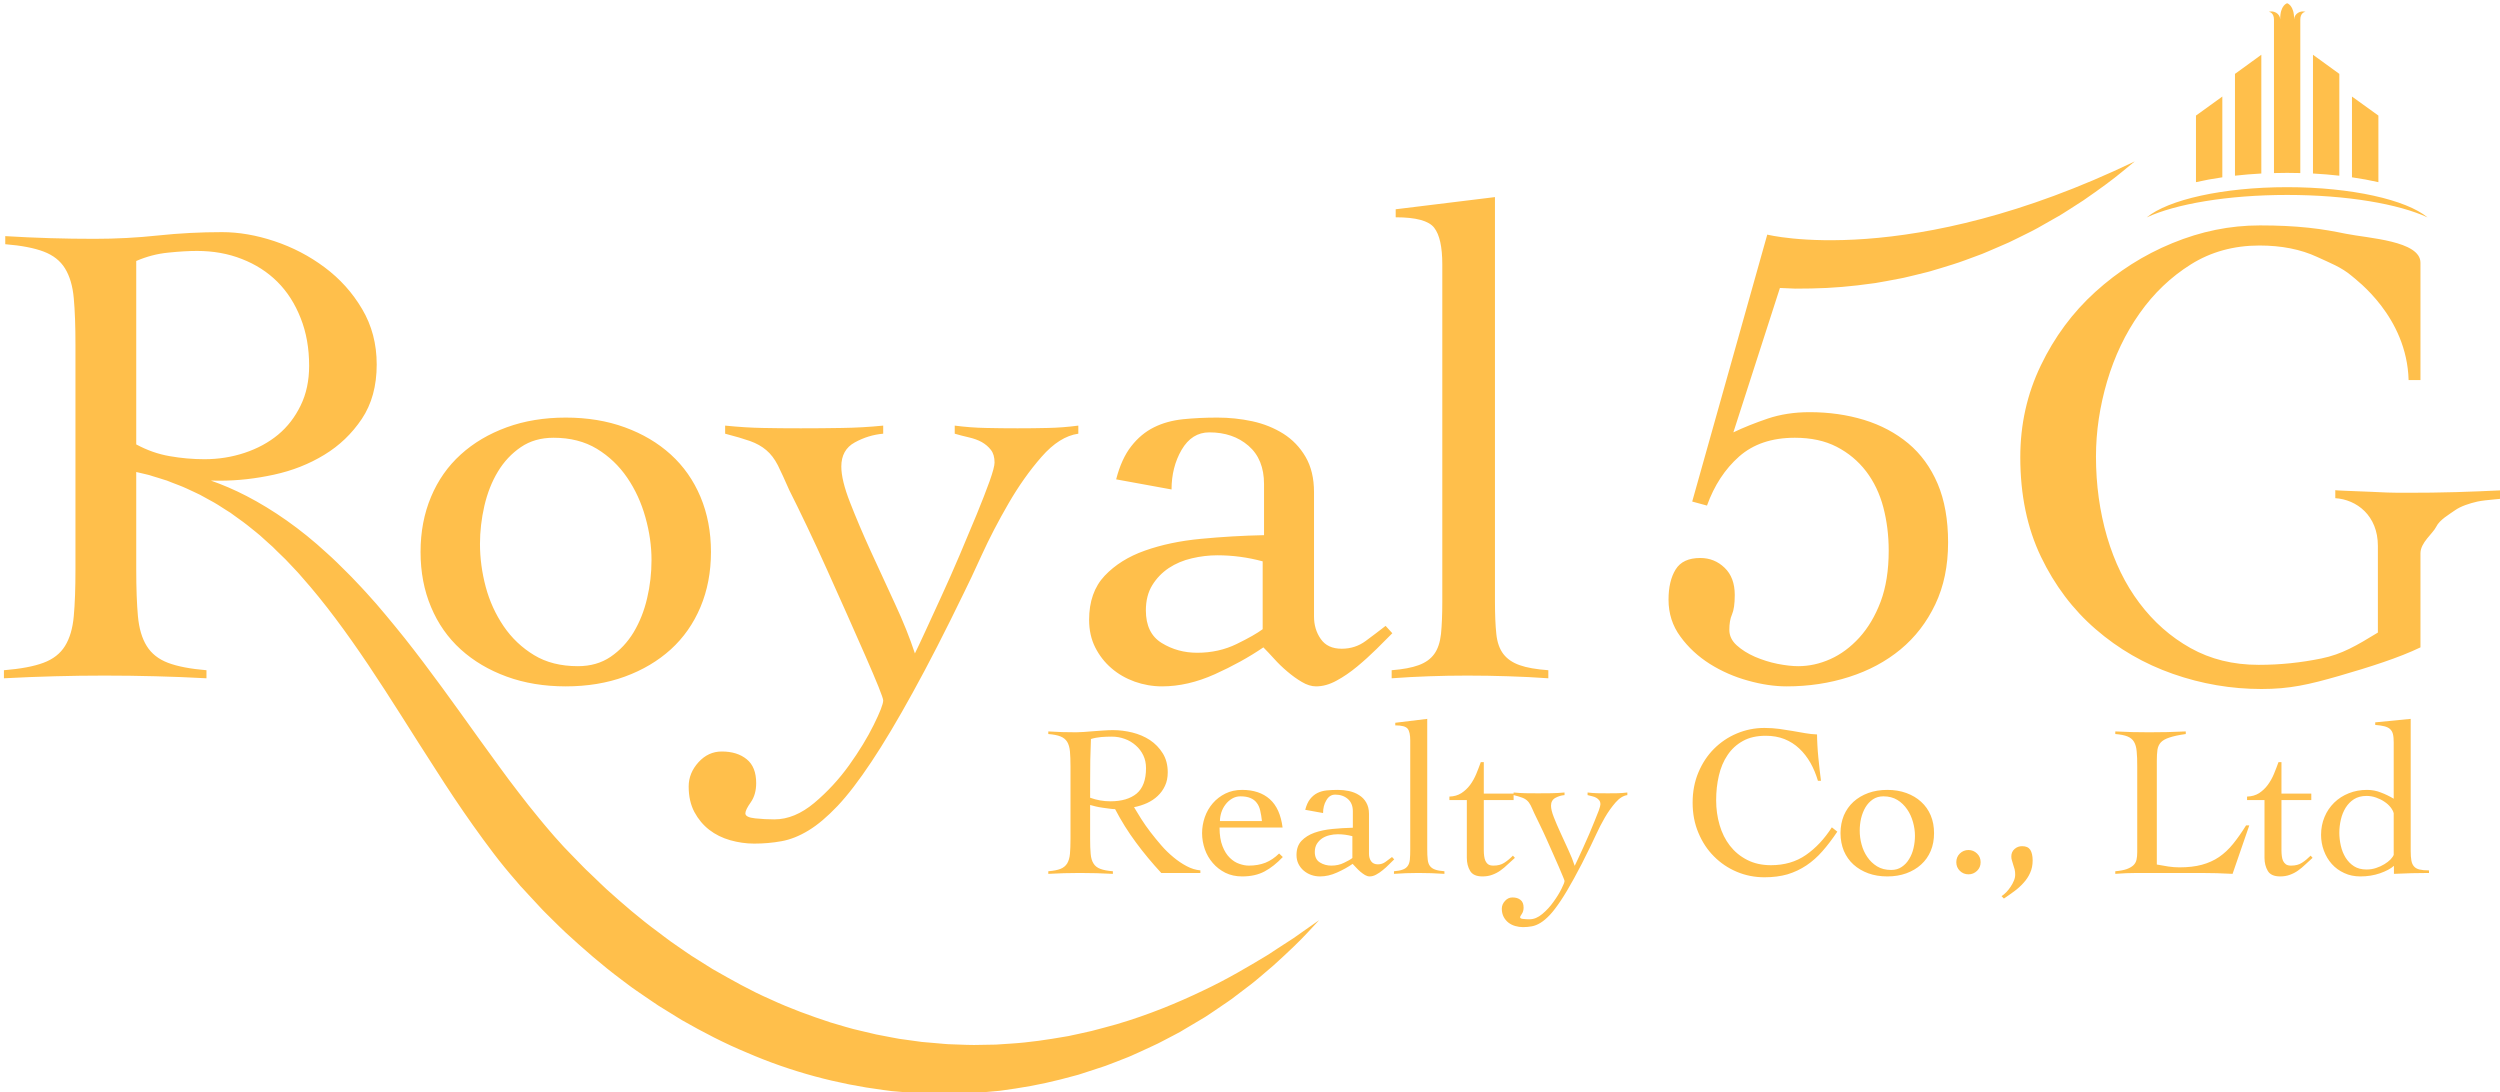 <?xml version="1.0" encoding="utf-8"?>
<svg width="100%" height="100%" viewBox="0 0 451 197" version="1.1" style="fill-rule:evenodd;clip-rule:evenodd;stroke-linejoin:round;stroke-miterlimit:2;" xmlns="http://www.w3.org/2000/svg">
  <g transform="matrix(1,0,0,1,-4820.54,-3312.13)">
    <g transform="matrix(0.572,0,0,0.572,4009.58,2639.47)">
      <path d="M1460.73,1324.84L1460.73,1355.57C1460.73,1361.5 1460.91,1366.41 1461.26,1370.29C1461.62,1374.19 1462.54,1377.32 1464.04,1379.72C1465.52,1382.12 1467.77,1383.89 1470.74,1385.02C1473.73,1386.16 1477.77,1386.93 1482.88,1387.36L1482.88,1389.9C1477.49,1389.61 1472.13,1389.39 1466.8,1389.26C1461.49,1389.12 1456.11,1389.05 1450.71,1389.05C1445.46,1389.05 1440.26,1389.12 1435.08,1389.26C1429.89,1389.39 1424.52,1389.61 1419,1389.9L1419,1387.36C1424.25,1386.93 1428.4,1386.16 1431.45,1385.02C1434.5,1383.89 1436.78,1382.12 1438.26,1379.72C1439.75,1377.32 1440.69,1374.19 1441.03,1370.29C1441.39,1366.41 1441.56,1361.5 1441.56,1355.57L1441.56,1284.79C1441.56,1278.84 1441.39,1273.94 1441.03,1270.05C1440.69,1266.18 1439.75,1263.03 1438.26,1260.62C1436.78,1258.22 1434.54,1256.47 1431.55,1255.33C1428.58,1254.2 1424.52,1253.41 1419.42,1253L1419.42,1250.45C1424.1,1250.74 1428.79,1250.95 1433.48,1251.09C1438.16,1251.24 1442.84,1251.3 1447.54,1251.3C1454.35,1251.3 1461.05,1250.95 1467.66,1250.24C1474.26,1249.54 1480.98,1249.19 1487.78,1249.19C1493.02,1249.19 1498.54,1250.12 1504.28,1252.03C1510.04,1253.95 1515.34,1256.7 1520.15,1260.3C1524.99,1263.91 1528.93,1268.29 1531.97,1273.45C1535.03,1278.6 1536.57,1284.43 1536.57,1290.93C1536.57,1297.71 1535,1303.42 1531.87,1308.1C1528.74,1312.76 1524.81,1316.53 1520.04,1319.42C1515.29,1322.32 1510.01,1324.41 1504.18,1325.68C1498.36,1326.95 1492.69,1327.58 1487.14,1327.58C1486.19,1327.58 1485.24,1327.57 1484.27,1327.55C1487.87,1328.81 1491.65,1330.41 1495.53,1332.42C1503.78,1336.69 1512.53,1342.72 1520.87,1350.43C1521.92,1351.39 1522.99,1352.34 1524.02,1353.36C1525.06,1354.36 1526.09,1355.39 1527.13,1356.44C1528.21,1357.47 1529.2,1358.55 1530.23,1359.63C1531.26,1360.73 1532.33,1361.82 1533.32,1362.94C1534.33,1364.09 1535.36,1365.22 1536.39,1366.37C1537.39,1367.54 1538.38,1368.72 1539.4,1369.92C1540.42,1371.11 1541.42,1372.32 1542.4,1373.55C1543.39,1374.77 1544.42,1376.01 1545.41,1377.27C1553.36,1387.3 1561.12,1398.2 1569.06,1409.28C1571.05,1412.02 1573.07,1414.8 1575.1,1417.6C1576.11,1418.96 1577.12,1420.36 1578.14,1421.74C1579.19,1423.1 1580.22,1424.49 1581.27,1425.85C1583.36,1428.58 1585.49,1431.3 1587.68,1433.93C1588.76,1435.28 1589.88,1436.57 1590.98,1437.88C1592.07,1439.21 1593.23,1440.45 1594.36,1441.71L1595.22,1442.67L1595.66,1443.14L1595.67,1443.16L1596,1443.5L1597.87,1445.44C1599.14,1446.72 1600.39,1448.03 1601.66,1449.33C1602.3,1450.01 1602.9,1450.56 1603.53,1451.15L1605.38,1452.92C1606.62,1454.1 1607.82,1455.31 1609.1,1456.47C1614.28,1461.13 1619.6,1465.73 1625.23,1469.86C1626.63,1470.89 1628,1472 1629.42,1473L1633.72,1475.98C1634.44,1476.47 1635.15,1476.98 1635.87,1477.44L1638.08,1478.83C1639.56,1479.76 1641.03,1480.68 1642.49,1481.6C1648.51,1485.03 1654.52,1488.45 1660.79,1491.17C1666.98,1494.05 1673.36,1496.36 1679.69,1498.44C1682.91,1499.36 1686.08,1500.41 1689.31,1501.1C1690.91,1501.46 1692.51,1501.88 1694.1,1502.23C1695.71,1502.53 1697.32,1502.84 1698.9,1503.15C1699.7,1503.3 1700.5,1503.45 1701.31,1503.6C1702.11,1503.72 1702.9,1503.82 1703.7,1503.93C1705.3,1504.15 1706.9,1504.37 1708.47,1504.59C1710.07,1504.74 1711.66,1504.85 1713.22,1505C1714.81,1505.13 1716.37,1505.32 1717.94,1505.34C1721.08,1505.44 1724.18,1505.64 1727.25,1505.51C1728.8,1505.48 1730.34,1505.45 1731.84,1505.43C1733.36,1505.3 1734.88,1505.22 1736.37,1505.13C1742.36,1504.77 1748.17,1503.87 1753.79,1502.9L1754.84,1502.72C1755.19,1502.66 1755.53,1502.57 1755.87,1502.49C1756.56,1502.35 1757.24,1502.19 1757.93,1502.05C1759.3,1501.75 1760.65,1501.45 1762,1501.14C1764.69,1500.49 1767.28,1499.7 1769.86,1499.03C1780.06,1496.03 1789.19,1492.23 1797.08,1488.45C1805.03,1484.71 1811.64,1480.72 1817.11,1477.44C1817.8,1477.04 1818.44,1476.61 1819.06,1476.19C1819.69,1475.78 1820.29,1475.38 1820.9,1474.98C1822.09,1474.21 1823.22,1473.48 1824.25,1472.81C1824.78,1472.47 1825.28,1472.15 1825.76,1471.83C1826.25,1471.5 1826.68,1471.17 1827.12,1470.87C1827.98,1470.27 1828.77,1469.71 1829.48,1469.21C1832.3,1467.24 1833.8,1466.18 1833.8,1466.18C1833.8,1466.18 1832.53,1467.53 1830.2,1470.05C1827.85,1472.6 1824.2,1476.13 1819.39,1480.47C1818.14,1481.55 1816.85,1482.64 1815.49,1483.8C1814.79,1484.38 1814.08,1484.98 1813.36,1485.58C1812.65,1486.19 1811.87,1486.74 1811.09,1487.34C1809.53,1488.53 1807.91,1489.77 1806.19,1491.06C1805.36,1491.7 1804.43,1492.26 1803.52,1492.9C1802.61,1493.51 1801.69,1494.14 1800.75,1494.79C1799.78,1495.42 1798.84,1496.1 1797.85,1496.72C1796.84,1497.34 1795.8,1497.94 1794.76,1498.56C1793.71,1499.17 1792.65,1499.82 1791.57,1500.45C1791.04,1500.77 1790.51,1501.12 1789.95,1501.42C1789.38,1501.71 1788.82,1502.01 1788.26,1502.32C1787.1,1502.91 1785.96,1503.52 1784.78,1504.14C1783.6,1504.74 1782.43,1505.4 1781.17,1505.92C1779.94,1506.5 1778.69,1507.07 1777.44,1507.65C1776.81,1507.93 1776.15,1508.23 1775.52,1508.51C1774.87,1508.81 1774.24,1509.11 1773.58,1509.36C1772.24,1509.88 1770.9,1510.4 1769.55,1510.94C1768.87,1511.18 1768.18,1511.45 1767.5,1511.72C1766.81,1511.98 1766.13,1512.27 1765.41,1512.47C1763.99,1512.94 1762.58,1513.4 1761.13,1513.87C1760.41,1514.11 1759.68,1514.34 1758.95,1514.58C1758.6,1514.69 1758.23,1514.82 1757.86,1514.93L1756.74,1515.23C1750.79,1516.89 1744.52,1518.33 1737.99,1519.29C1736.35,1519.52 1734.7,1519.76 1733.04,1520C1731.37,1520.15 1729.69,1520.29 1728,1520.45C1724.6,1520.81 1721.17,1520.85 1717.67,1520.97C1715.93,1521.05 1714.18,1520.97 1712.42,1520.93C1710.65,1520.88 1708.88,1520.85 1707.11,1520.76C1705.34,1520.62 1703.55,1520.48 1701.75,1520.33C1700.85,1520.25 1699.95,1520.16 1699.05,1520.1C1698.17,1519.98 1697.26,1519.86 1696.37,1519.75C1681.97,1517.89 1667.3,1514.03 1653.34,1507.97C1646.31,1505.07 1639.51,1501.52 1632.85,1497.73C1631.23,1496.72 1629.59,1495.7 1627.96,1494.71L1625.51,1493.2C1624.71,1492.68 1623.91,1492.12 1623.12,1491.59L1618.37,1488.34C1617.56,1487.82 1616.82,1487.22 1616.04,1486.66L1613.75,1484.94C1607.59,1480.35 1601.85,1475.31 1596.25,1470.18C1594.84,1468.88 1593.47,1467.49 1592.09,1466.14L1590.04,1464.11C1589.37,1463.42 1588.65,1462.74 1588.07,1462.07C1586.84,1460.74 1585.6,1459.42 1584.38,1458.09L1582.54,1456.09L1581.94,1455.46L1580.56,1453.84C1579.32,1452.4 1578.07,1450.98 1576.9,1449.52C1575.74,1448.06 1574.53,1446.62 1573.44,1445.13C1571.19,1442.19 1569.05,1439.22 1566.94,1436.27C1562.76,1430.38 1558.86,1424.49 1555.15,1418.66C1551.41,1412.86 1547.79,1407.18 1544.29,1401.63C1540.81,1396.1 1537.3,1390.76 1533.89,1385.62C1526.99,1375.36 1520.12,1366.02 1513.06,1358.08C1512.61,1357.59 1512.19,1357.09 1511.76,1356.59C1511.32,1356.1 1510.86,1355.64 1510.42,1355.16C1509.54,1354.22 1508.64,1353.29 1507.78,1352.37C1506.88,1351.47 1505.97,1350.6 1505.08,1349.76C1504.64,1349.31 1504.2,1348.88 1503.77,1348.45C1503.33,1348.03 1502.87,1347.64 1502.41,1347.24C1501.51,1346.43 1500.63,1345.63 1499.77,1344.85C1498.88,1344.08 1497.97,1343.39 1497.08,1342.66C1496.64,1342.3 1496.18,1341.95 1495.75,1341.59C1495.31,1341.24 1494.86,1340.88 1494.41,1340.57C1493.51,1339.93 1492.62,1339.29 1491.76,1338.66C1491.33,1338.34 1490.88,1338.02 1490.46,1337.71C1490.02,1337.42 1489.57,1337.16 1489.13,1336.88C1488.25,1336.31 1487.38,1335.75 1486.54,1335.22C1485.69,1334.64 1484.8,1334.23 1483.96,1333.74C1483.11,1333.27 1482.26,1332.8 1481.45,1332.36C1481.24,1332.24 1481.03,1332.12 1480.83,1332.02C1480.63,1331.92 1480.42,1331.82 1480.2,1331.72C1479.79,1331.52 1479.39,1331.34 1478.98,1331.14C1478.15,1330.76 1477.35,1330.38 1476.57,1330.02C1475.8,1329.63 1474.99,1329.36 1474.24,1329.04C1473.46,1328.74 1472.7,1328.44 1471.97,1328.17C1471.62,1328.03 1471.26,1327.88 1470.89,1327.74C1470.72,1327.67 1470.55,1327.61 1470.36,1327.53C1470.17,1327.48 1470.02,1327.43 1469.82,1327.37C1469.12,1327.15 1468.41,1326.94 1467.76,1326.72C1467.08,1326.51 1466.43,1326.32 1465.79,1326.12C1465.49,1326.02 1465.16,1325.93 1464.86,1325.82C1464.56,1325.74 1464.25,1325.68 1463.96,1325.6C1462.79,1325.33 1461.72,1325.08 1460.73,1324.84ZM1895.13,1428.31L1885.73,1428.31L1885.73,1444.2C1885.73,1444.81 1885.77,1445.38 1885.84,1445.94C1885.9,1446.52 1886.05,1447.02 1886.24,1447.48C1886.45,1447.93 1886.74,1448.3 1887.13,1448.58C1887.52,1448.85 1888.08,1448.98 1888.75,1448.98C1890.13,1448.98 1891.25,1448.7 1892.18,1448.09C1893.1,1447.51 1894.01,1446.75 1894.91,1445.84L1895.54,1446.53C1894.77,1447.21 1894.01,1447.9 1893.27,1448.6C1892.54,1449.32 1891.78,1449.96 1890.96,1450.53C1890.18,1451.1 1889.31,1451.54 1888.37,1451.88C1887.44,1452.23 1886.42,1452.39 1885.31,1452.39C1883.4,1452.39 1882.1,1451.81 1881.42,1450.65C1880.72,1449.49 1880.38,1448.11 1880.38,1446.53L1880.38,1428.31L1874.88,1428.31L1874.88,1427.21C1876.35,1427.16 1877.6,1426.8 1878.66,1426.12C1879.71,1425.44 1880.63,1424.58 1881.42,1423.52C1882.19,1422.48 1882.83,1421.31 1883.36,1420.04C1883.89,1418.77 1884.35,1417.54 1884.78,1416.35L1885.73,1416.35L1885.73,1426.26L1895.13,1426.26L1895.13,1425.92C1896.5,1426.05 1897.77,1426.13 1898.94,1426.15C1900.11,1426.17 1901.39,1426.18 1902.81,1426.18C1904.18,1426.18 1905.59,1426.17 1907.01,1426.15C1908.42,1426.13 1909.8,1426.05 1911.19,1425.92L1911.19,1426.74C1910.16,1426.82 1909.22,1427.12 1908.29,1427.62C1907.39,1428.13 1906.93,1428.95 1906.93,1430.07C1906.93,1431 1907.22,1432.2 1907.82,1433.73C1908.42,1435.24 1909.11,1436.9 1909.92,1438.63C1910.72,1440.41 1911.52,1442.17 1912.38,1444C1913.24,1445.82 1913.9,1447.51 1914.4,1449.05C1914.64,1448.6 1914.99,1447.85 1915.47,1446.8C1915.95,1445.76 1916.52,1444.56 1917.12,1443.21C1917.74,1441.87 1918.35,1440.48 1918.98,1439.02C1919.6,1437.56 1920.15,1436.19 1920.67,1434.93C1921.21,1433.65 1921.64,1432.54 1922,1431.59C1922.33,1430.62 1922.51,1429.98 1922.51,1429.67C1922.51,1429.12 1922.38,1428.69 1922.13,1428.38C1921.87,1428.05 1921.57,1427.79 1921.2,1427.58C1920.83,1427.38 1920.41,1427.21 1919.89,1427.1C1919.39,1426.99 1918.91,1426.86 1918.46,1426.74L1918.46,1425.92C1919.51,1426.05 1920.57,1426.13 1921.62,1426.15C1922.65,1426.17 1923.73,1426.18 1924.85,1426.18C1925.89,1426.18 1926.92,1426.17 1927.93,1426.15C1928.92,1426.13 1929.96,1426.05 1931,1425.92L1931,1426.74C1929.74,1426.91 1928.48,1427.69 1927.27,1429.08C1926.06,1430.48 1924.93,1432.06 1923.9,1433.83C1922.88,1435.61 1921.98,1437.34 1921.2,1439.06C1920.42,1440.76 1919.82,1442.03 1919.4,1442.85C1917.5,1446.8 1915.75,1450.19 1914.19,1453C1912.65,1455.83 1911.23,1458.2 1909.98,1460.07C1908.71,1461.96 1907.58,1463.46 1906.56,1464.54C1905.52,1465.63 1904.54,1466.47 1903.59,1467.04C1902.66,1467.61 1901.75,1467.97 1900.86,1468.13C1899.96,1468.3 1899.04,1468.38 1898.07,1468.38C1897.26,1468.38 1896.45,1468.26 1895.65,1468.03C1894.83,1467.8 1894.14,1467.45 1893.51,1466.97C1892.89,1466.48 1892.38,1465.88 1892,1465.16C1891.62,1464.43 1891.41,1463.56 1891.41,1462.57C1891.41,1461.65 1891.76,1460.83 1892.42,1460.11C1893.09,1459.37 1893.86,1459.02 1894.78,1459.02C1895.84,1459.02 1896.67,1459.28 1897.31,1459.8C1897.97,1460.32 1898.28,1461.13 1898.28,1462.23C1898.28,1463 1898.09,1463.65 1897.75,1464.17C1897.38,1464.69 1897.18,1465.07 1897.18,1465.28C1897.18,1465.57 1897.5,1465.75 1898.17,1465.8C1898.85,1465.88 1899.49,1465.91 1900.15,1465.91C1901.52,1465.91 1902.86,1465.35 1904.18,1464.24C1905.51,1463.13 1906.69,1461.85 1907.7,1460.41C1908.74,1458.98 1909.58,1457.61 1910.22,1456.32C1910.88,1455.02 1911.19,1454.19 1911.19,1453.82C1911.19,1453.69 1911.03,1453.22 1910.69,1452.44C1910.38,1451.63 1909.94,1450.61 1909.39,1449.36C1908.84,1448.11 1908.24,1446.71 1907.54,1445.16C1906.85,1443.62 1906.18,1442.07 1905.49,1440.55C1904.8,1439.02 1904.12,1437.55 1903.41,1436.11C1902.74,1434.69 1902.14,1433.46 1901.65,1432.47C1901.17,1431.41 1900.82,1430.58 1900.49,1429.94C1900.16,1429.3 1899.78,1428.79 1899.32,1428.4C1898.87,1428.01 1898.3,1427.69 1897.67,1427.49C1897.02,1427.25 1896.18,1427 1895.13,1426.74L1895.13,1428.31ZM2049.02,1458.61C2049.5,1458.3 2050.03,1457.87 2050.53,1457.35C2051.04,1456.83 2051.48,1456.25 2051.88,1455.65C2052.31,1455.02 2052.65,1454.38 2052.91,1453.73C2053.2,1453.07 2053.32,1452.44 2053.32,1451.84C2053.32,1451.21 2053.28,1450.64 2053.14,1450.14C2052.99,1449.65 2052.86,1449.17 2052.7,1448.71C2052.57,1448.25 2052.45,1447.82 2052.31,1447.4C2052.16,1447.01 2052.1,1446.58 2052.1,1446.11C2052.1,1445.12 2052.45,1444.32 2053.14,1443.73C2053.82,1443.13 2054.6,1442.85 2055.52,1442.85C2056.73,1442.85 2057.56,1443.23 2058.08,1444C2058.56,1444.77 2058.83,1445.89 2058.83,1447.35C2058.83,1448.81 2058.56,1450.12 2058.03,1451.27C2057.52,1452.44 2056.81,1453.48 2055.93,1454.45C2055.09,1455.39 2054.11,1456.28 2053.03,1457.07C2051.95,1457.87 2050.87,1458.63 2049.76,1459.37L2049.02,1458.61ZM1991.11,1422.23C1990.5,1420.18 1989.72,1418.29 1988.75,1416.57C1987.75,1414.84 1986.6,1413.33 1985.23,1412.06C1983.89,1410.78 1982.33,1409.79 1980.58,1409.08C1978.82,1408.38 1976.84,1408.03 1974.65,1408.03C1971.81,1408.03 1969.4,1408.58 1967.45,1409.67C1965.47,1410.76 1963.87,1412.23 1962.61,1414.11C1961.34,1415.96 1960.44,1418.13 1959.87,1420.58C1959.29,1423.04 1959.01,1425.63 1959.01,1428.38C1959.01,1431.1 1959.37,1433.7 1960.1,1436.18C1960.82,1438.67 1961.91,1440.84 1963.35,1442.7C1964.8,1444.56 1966.59,1446.06 1968.79,1447.18C1970.95,1448.29 1973.45,1448.85 1976.29,1448.85C1980.54,1448.85 1984.21,1447.78 1987.3,1445.64C1990.4,1443.5 1993.13,1440.59 1995.5,1436.91L1997.22,1438.27C1995.66,1440.59 1994.11,1442.64 1992.54,1444.42C1991,1446.19 1989.3,1447.69 1987.47,1448.92C1985.63,1450.14 1983.66,1451.08 1981.51,1451.73C1979.34,1452.35 1976.93,1452.66 1974.24,1452.66C1971.17,1452.66 1968.27,1452.09 1965.52,1450.93C1962.76,1449.76 1960.39,1448.16 1958.32,1446.07C1956.25,1444.01 1954.62,1441.53 1953.41,1438.63C1952.19,1435.75 1951.59,1432.58 1951.59,1429.12C1951.59,1425.66 1952.19,1422.49 1953.41,1419.59C1954.62,1416.71 1956.25,1414.23 1958.32,1412.15C1960.39,1410.09 1962.76,1408.47 1965.52,1407.31C1968.27,1406.15 1971.17,1405.56 1974.24,1405.56C1975.92,1405.56 1977.51,1405.67 1978.96,1405.87C1980.43,1406.07 1981.82,1406.29 1983.19,1406.53C1984.52,1406.76 1985.83,1406.97 1987.09,1407.21C1988.35,1407.43 1989.6,1407.57 1990.83,1407.61C1990.83,1408.58 1990.87,1409.69 1990.94,1410.96C1991,1412.23 1991.11,1413.54 1991.24,1414.89C1991.38,1416.23 1991.51,1417.54 1991.66,1418.85C1991.79,1420.14 1991.93,1421.26 1992.07,1422.23L1991.11,1422.23ZM1829.41,1431.38C1829.78,1429.95 1830.29,1428.83 1830.94,1428C1831.61,1427.16 1832.37,1426.52 1833.25,1426.08C1834.12,1425.65 1835.1,1425.37 1836.19,1425.26C1837.29,1425.15 1838.47,1425.1 1839.71,1425.1C1840.89,1425.1 1842.07,1425.22 1843.22,1425.46C1844.4,1425.73 1845.45,1426.13 1846.38,1426.74C1847.33,1427.32 1848.09,1428.1 1848.65,1429.08C1849.22,1430.07 1849.52,1431.26 1849.52,1432.65L1849.52,1445.29C1849.52,1446.16 1849.73,1446.92 1850.18,1447.59C1850.65,1448.25 1851.35,1448.58 1852.33,1448.58C1853.23,1448.58 1854.04,1448.32 1854.76,1447.78C1855.46,1447.27 1856.14,1446.75 1856.78,1446.27L1857.47,1447.01C1857.02,1447.47 1856.46,1447.99 1855.85,1448.6C1855.24,1449.22 1854.61,1449.82 1853.88,1450.39C1853.2,1450.95 1852.52,1451.43 1851.8,1451.81C1851.1,1452.2 1850.4,1452.39 1849.71,1452.39C1849.26,1452.39 1848.77,1452.24 1848.27,1451.96C1847.77,1451.66 1847.29,1451.3 1846.8,1450.9C1846.32,1450.48 1845.87,1450.05 1845.47,1449.61C1845.05,1449.15 1844.68,1448.76 1844.36,1448.43C1842.91,1449.44 1841.26,1450.35 1839.42,1451.17C1837.6,1452 1835.81,1452.39 1834.08,1452.39C1833.11,1452.39 1832.19,1452.24 1831.29,1451.92C1830.41,1451.6 1829.61,1451.15 1828.92,1450.55C1828.23,1449.97 1827.69,1449.26 1827.27,1448.43C1826.87,1447.62 1826.66,1446.68 1826.66,1445.64C1826.66,1443.77 1827.18,1442.29 1828.23,1441.17C1829.29,1440.06 1830.64,1439.21 1832.32,1438.61C1833.99,1438.02 1835.89,1437.62 1838,1437.42C1840.15,1437.21 1842.26,1437.08 1844.43,1437.03L1844.43,1431.85C1844.43,1430.17 1843.9,1428.87 1842.85,1427.96C1841.81,1427.06 1840.47,1426.59 1838.87,1426.59C1837.69,1426.59 1836.76,1427.17 1836.07,1428.38C1835.36,1429.55 1835.04,1430.89 1835.04,1432.4L1829.41,1431.38ZM2013,1425.1C2015.19,1425.1 2017.18,1425.42 2018.99,1426.08C2020.8,1426.74 2022.37,1427.67 2023.65,1428.85C2024.96,1430.03 2025.97,1431.47 2026.68,1433.14C2027.39,1434.84 2027.73,1436.69 2027.73,1438.74C2027.73,1440.79 2027.39,1442.67 2026.68,1444.35C2025.97,1446.02 2024.96,1447.47 2023.65,1448.64C2022.37,1449.82 2020.8,1450.74 2018.99,1451.41C2017.18,1452.06 2015.19,1452.39 2013,1452.39C2010.8,1452.39 2008.79,1452.06 2006.99,1451.41C2005.18,1450.74 2003.63,1449.82 2002.32,1448.64C2001.03,1447.47 2000.01,1446.02 1999.29,1444.35C1998.6,1442.67 1998.23,1440.79 1998.23,1438.74C1998.23,1436.69 1998.6,1434.84 1999.29,1433.14C2000.01,1431.47 2001.03,1430.03 2002.32,1428.85C2003.63,1427.67 2005.18,1426.74 2006.99,1426.08C2008.79,1425.42 2010.8,1425.1 2013,1425.1ZM1802.39,1436.98C1802.39,1439.34 1802.7,1441.28 1803.32,1442.85C1803.92,1444.38 1804.69,1445.62 1805.64,1446.53C1806.57,1447.44 1807.58,1448.08 1808.66,1448.43C1809.74,1448.81 1810.73,1448.98 1811.64,1448.98C1813.57,1448.98 1815.3,1448.68 1816.86,1448.07C1818.4,1447.44 1819.85,1446.48 1821.17,1445.16L1822.34,1446.27C1820.46,1448.25 1818.54,1449.78 1816.58,1450.82C1814.62,1451.87 1812.25,1452.39 1809.52,1452.39C1807.54,1452.39 1805.79,1452.01 1804.22,1451.24C1802.68,1450.46 1801.35,1449.44 1800.26,1448.16C1799.16,1446.89 1798.31,1445.44 1797.74,1443.8C1797.18,1442.15 1796.88,1440.48 1796.88,1438.74C1796.88,1437.01 1797.18,1435.33 1797.74,1433.69C1798.31,1432.06 1799.16,1430.59 1800.26,1429.31C1801.35,1428.05 1802.68,1427.03 1804.22,1426.26C1805.79,1425.48 1807.54,1425.1 1809.52,1425.1C1813.13,1425.1 1816.04,1426.07 1818.23,1428.02C1820.43,1429.98 1821.76,1432.97 1822.27,1436.98L1802.39,1436.98ZM2178.06,1444.41C2178.06,1445.59 2178.13,1446.58 2178.27,1447.35C2178.4,1448.11 2178.67,1448.75 2179.09,1449.22C2179.5,1449.7 2180.09,1450.03 2180.85,1450.21C2181.6,1450.39 2182.6,1450.49 2183.83,1450.49L2183.83,1451.3C2181.99,1451.3 2180.17,1451.33 2178.37,1451.37C2176.56,1451.42 2174.7,1451.49 2172.77,1451.58L2172.77,1449.05C2171.73,1449.98 2170.25,1450.74 2168.36,1451.41C2166.45,1452.06 2164.4,1452.39 2162.21,1452.39C2160.34,1452.39 2158.63,1452.05 2157.11,1451.33C2155.56,1450.63 2154.26,1449.67 2153.18,1448.47C2152.11,1447.27 2151.28,1445.88 2150.68,1444.27C2150.09,1442.68 2149.79,1441.02 2149.79,1439.3C2149.79,1437.24 2150.16,1435.36 2150.89,1433.63C2151.6,1431.9 2152.64,1430.4 2153.93,1429.12C2155.26,1427.84 2156.77,1426.86 2158.54,1426.16C2160.3,1425.45 2162.21,1425.1 2164.27,1425.1C2165.78,1425.1 2167.25,1425.36 2168.65,1425.92C2170.09,1426.46 2171.42,1427.12 2172.7,1427.88L2172.7,1410.21C2172.7,1409.12 2172.64,1408.24 2172.47,1407.54C2172.31,1406.87 2171.99,1406.33 2171.54,1405.9C2171.09,1405.51 2170.47,1405.21 2169.73,1405.03C2168.98,1404.84 2168.02,1404.7 2166.87,1404.61L2166.87,1403.8L2178.06,1402.7L2178.06,1444.41ZM2126.45,1428.31L2126.45,1427.21C2127.94,1427.16 2129.18,1426.8 2130.26,1426.12C2131.28,1425.44 2132.21,1424.58 2132.99,1423.52C2133.75,1422.48 2134.42,1421.31 2134.94,1420.04C2135.47,1418.77 2135.93,1417.54 2136.36,1416.35L2137.3,1416.35L2137.3,1426.26L2146.71,1426.26L2146.71,1428.31L2137.3,1428.31L2137.3,1444.2C2137.3,1444.81 2137.34,1445.38 2137.41,1445.94C2137.47,1446.52 2137.61,1447.02 2137.8,1447.48C2138.02,1447.93 2138.33,1448.3 2138.71,1448.58C2139.11,1448.85 2139.64,1448.98 2140.33,1448.98C2141.7,1448.98 2142.84,1448.7 2143.76,1448.09C2144.69,1447.51 2145.58,1446.75 2146.51,1445.84L2147.11,1446.53C2146.34,1447.21 2145.58,1447.9 2144.86,1448.6C2144.12,1449.32 2143.35,1449.96 2142.54,1450.53C2141.76,1451.1 2140.88,1451.54 2139.95,1451.88C2139.01,1452.23 2138,1452.39 2136.9,1452.39C2134.98,1452.39 2133.67,1451.81 2132.99,1450.65C2132.31,1449.49 2131.95,1448.11 2131.95,1446.53L2131.95,1428.31L2126.45,1428.31ZM2038.59,1444.06C2039.64,1444.06 2040.53,1444.44 2041.29,1445.16C2042.05,1445.89 2042.42,1446.8 2042.42,1447.9C2042.42,1448.98 2042.05,1449.9 2041.29,1450.63C2040.53,1451.36 2039.64,1451.73 2038.59,1451.73C2037.53,1451.73 2036.62,1451.36 2035.87,1450.63C2035.13,1449.9 2034.75,1448.98 2034.75,1447.9C2034.75,1446.8 2035.13,1445.89 2035.87,1445.16C2036.62,1444.44 2037.53,1444.06 2038.59,1444.06ZM2107.12,1407.48C2104.92,1407.79 2103.22,1408.16 2101.98,1408.58C2100.75,1408.98 2099.83,1409.49 2099.27,1410.1C2098.7,1410.73 2098.34,1411.49 2098.19,1412.43C2098.05,1413.37 2097.99,1414.52 2097.99,1415.88L2097.99,1448.64C2099.23,1448.88 2100.43,1449.07 2101.6,1449.26C2102.75,1449.44 2103.95,1449.53 2105.13,1449.53C2107.83,1449.53 2110.18,1449.26 2112.2,1448.71C2114.22,1448.16 2116.03,1447.35 2117.62,1446.27C2119.23,1445.16 2120.7,1443.79 2122.04,1442.13C2123.39,1440.46 2124.75,1438.52 2126.14,1436.3L2127.15,1436.3L2121.88,1451.58C2120.23,1451.49 2118.56,1451.42 2116.89,1451.37C2115.23,1451.33 2113.56,1451.3 2111.92,1451.3L2091.76,1451.3C2090.61,1451.3 2089.45,1451.33 2088.33,1451.37C2087.17,1451.42 2086.02,1451.49 2084.89,1451.58L2084.89,1450.76C2086.4,1450.63 2087.61,1450.39 2088.5,1450.08C2089.39,1449.75 2090.07,1449.36 2090.58,1448.89C2091.1,1448.41 2091.42,1447.82 2091.58,1447.14C2091.74,1446.46 2091.81,1445.67 2091.81,1444.75L2091.81,1417.73C2091.81,1415.81 2091.78,1414.23 2091.64,1412.99C2091.54,1411.72 2091.25,1410.7 2090.79,1409.93C2090.33,1409.16 2089.65,1408.61 2088.73,1408.24C2087.82,1407.87 2086.54,1407.61 2084.89,1407.48L2084.89,1406.66C2086.68,1406.76 2088.43,1406.81 2090.22,1406.87C2091.96,1406.91 2093.74,1406.93 2095.54,1406.93C2097.44,1406.93 2099.38,1406.91 2101.32,1406.87C2103.27,1406.81 2105.2,1406.76 2107.12,1406.66L2107.12,1407.48ZM1796.34,1451.3L1784.01,1451.3C1781.11,1448.16 1778.43,1444.95 1775.99,1441.63C1773.55,1438.35 1771.38,1434.86 1769.45,1431.17C1769,1431.17 1768.4,1431.12 1767.69,1431.02C1766.99,1430.94 1766.26,1430.83 1765.5,1430.72C1764.75,1430.62 1764.01,1430.48 1763.3,1430.31C1762.6,1430.15 1762.03,1430.01 1761.57,1429.86L1761.57,1440.51C1761.57,1442.43 1761.62,1444.01 1761.74,1445.26C1761.84,1446.51 1762.14,1447.53 1762.63,1448.3C1763.09,1449.07 1763.82,1449.65 1764.8,1450.01C1765.74,1450.37 1767.08,1450.63 1768.75,1450.76L1768.75,1451.58C1767.02,1451.49 1765.28,1451.42 1763.55,1451.37C1761.82,1451.33 1760.08,1451.3 1758.33,1451.3C1756.64,1451.3 1754.98,1451.33 1753.33,1451.37C1751.69,1451.42 1750.04,1451.49 1748.38,1451.58L1748.38,1450.76C1750.04,1450.63 1751.32,1450.37 1752.23,1450.01C1753.14,1449.65 1753.84,1449.07 1754.33,1448.3C1754.79,1447.53 1755.1,1446.51 1755.21,1445.26C1755.32,1444.01 1755.38,1442.43 1755.38,1440.51L1755.38,1417.73C1755.38,1415.81 1755.32,1414.23 1755.21,1412.99C1755.1,1411.72 1754.79,1410.7 1754.33,1409.93C1753.84,1409.16 1753.14,1408.6 1752.23,1408.24C1751.32,1407.87 1750.04,1407.61 1748.38,1407.48L1748.38,1406.66C1749.85,1406.76 1751.32,1406.81 1752.77,1406.87C1754.24,1406.9 1755.72,1406.93 1757.17,1406.93C1757.8,1406.93 1758.62,1406.89 1759.57,1406.83C1760.54,1406.76 1761.55,1406.68 1762.63,1406.59C1763.7,1406.5 1764.8,1406.42 1765.88,1406.36C1766.98,1406.28 1767.97,1406.25 1768.83,1406.25C1770.81,1406.25 1772.81,1406.5 1774.87,1407C1776.92,1407.51 1778.78,1408.3 1780.43,1409.38C1782.07,1410.48 1783.42,1411.86 1784.47,1413.55C1785.52,1415.23 1786.05,1417.24 1786.05,1419.57C1786.05,1421.16 1785.77,1422.57 1785.19,1423.8C1784.62,1425.03 1783.86,1426.09 1782.89,1427C1781.93,1427.92 1780.8,1428.66 1779.51,1429.26C1778.19,1429.85 1776.83,1430.28 1775.42,1430.55C1776.06,1431.65 1776.81,1432.88 1777.67,1434.23C1778.54,1435.61 1779.52,1436.99 1780.59,1438.4C1781.67,1439.81 1782.82,1441.21 1784.03,1442.61C1785.23,1444 1786.52,1445.24 1787.88,1446.36C1789.21,1447.47 1790.61,1448.41 1792.02,1449.15C1793.43,1449.91 1794.88,1450.35 1796.34,1450.48L1796.34,1451.3ZM1857.4,1450.76C1858.54,1450.67 1859.46,1450.5 1860.13,1450.24C1860.84,1450 1861.35,1449.62 1861.72,1449.11C1862.08,1448.63 1862.32,1447.93 1862.41,1447.08C1862.5,1446.2 1862.53,1445.12 1862.53,1443.8L1862.53,1409.53C1862.53,1407.76 1862.28,1406.52 1861.72,1405.81C1861.17,1405.11 1859.87,1404.75 1857.81,1404.75L1857.81,1403.93L1867.89,1402.7L1867.89,1443.8C1867.89,1445.12 1867.93,1446.2 1868.04,1447.08C1868.13,1447.93 1868.37,1448.63 1868.75,1449.11C1869.13,1449.62 1869.69,1450 1870.4,1450.24C1871.11,1450.5 1872.08,1450.67 1873.31,1450.76L1873.31,1451.58C1871.99,1451.49 1870.63,1451.42 1869.23,1451.37C1867.83,1451.33 1866.45,1451.3 1865.07,1451.3C1863.75,1451.3 1862.46,1451.33 1861.2,1451.37C1859.94,1451.42 1858.67,1451.49 1857.4,1451.58L1857.4,1450.76ZM2011.75,1427.13C2010.47,1427.13 2009.37,1427.46 2008.43,1428.09C2007.49,1428.74 2006.72,1429.56 2006.1,1430.59C2005.5,1431.61 2005.04,1432.77 2004.72,1434.07C2004.43,1435.37 2004.29,1436.65 2004.29,1437.93C2004.29,1439.38 2004.47,1440.84 2004.87,1442.29C2005.26,1443.75 2005.86,1445.08 2006.69,1446.28C2007.52,1447.49 2008.54,1448.47 2009.77,1449.22C2011.01,1449.98 2012.47,1450.35 2014.23,1450.35C2015.5,1450.35 2016.62,1450.03 2017.54,1449.39C2018.49,1448.76 2019.27,1447.93 2019.88,1446.89C2020.5,1445.89 2020.97,1444.74 2021.26,1443.46C2021.56,1442.17 2021.71,1440.89 2021.71,1439.56C2021.71,1438.15 2021.5,1436.7 2021.09,1435.24C2020.67,1433.75 2020.07,1432.41 2019.23,1431.21C2018.4,1430.01 2017.38,1429 2016.15,1428.26C2014.9,1427.51 2013.46,1427.13 2011.75,1427.13ZM2172.7,1432.47C2172.57,1431.87 2172.23,1431.25 2171.72,1430.59C2171.18,1429.91 2170.54,1429.33 2169.75,1428.81C2168.98,1428.28 2168.1,1427.86 2167.12,1427.51C2166.13,1427.17 2165.15,1427 2164.13,1427C2162.58,1427 2161.27,1427.35 2160.19,1428.02C2159.12,1428.7 2158.25,1429.6 2157.54,1430.72C2156.86,1431.84 2156.34,1433.1 2156.03,1434.48C2155.71,1435.87 2155.55,1437.24 2155.55,1438.61C2155.55,1439.96 2155.71,1441.35 2156.03,1442.74C2156.34,1444.13 2156.86,1445.38 2157.54,1446.49C2158.25,1447.6 2159.12,1448.51 2160.19,1449.19C2161.27,1449.87 2162.58,1450.21 2164.13,1450.21C2165.19,1450.21 2166.2,1450.05 2167.14,1449.73C2168.11,1449.41 2168.98,1449.02 2169.75,1448.54C2170.54,1448.07 2171.18,1447.55 2171.72,1447.01C2172.23,1446.46 2172.57,1445.98 2172.7,1445.58L2172.7,1432.47ZM1844.28,1439.7C1842.79,1439.3 1841.26,1439.09 1839.71,1439.09C1838.81,1439.09 1837.95,1439.19 1837.08,1439.4C1836.23,1439.6 1835.44,1439.93 1834.75,1440.38C1834.08,1440.84 1833.52,1441.42 1833.07,1442.13C1832.65,1442.83 1832.43,1443.68 1832.43,1444.68C1832.43,1446.23 1832.97,1447.34 1834.05,1447.99C1835.12,1448.66 1836.32,1448.98 1837.65,1448.98C1839.1,1448.98 1840.44,1448.7 1841.65,1448.09C1842.87,1447.51 1843.75,1447.01 1844.28,1446.58L1844.28,1439.7ZM1595.67,1443.16C1595.78,1443.28 1595.58,1443.06 1595.64,1443.12L1595.67,1443.16ZM1646.46,1310.21C1650.72,1310.64 1654.66,1310.89 1658.28,1310.95C1661.89,1311.03 1665.91,1311.06 1670.31,1311.06C1674.57,1311.06 1678.91,1311.03 1683.3,1310.95C1687.71,1310.89 1692.03,1310.64 1696.31,1310.21L1696.31,1312.76C1693.16,1313.03 1690.18,1313.96 1687.35,1315.51C1684.5,1317.06 1683.1,1319.61 1683.1,1323.13C1683.1,1325.98 1684.01,1329.75 1685.87,1334.49C1687.71,1339.21 1689.87,1344.3 1692.35,1349.74C1694.84,1355.17 1697.39,1360.72 1700.01,1366.37C1702.64,1372.02 1704.73,1377.25 1706.31,1382.06C1707.02,1380.63 1708.11,1378.31 1709.61,1375.06C1711.1,1371.81 1712.81,1368.11 1714.72,1363.93C1716.64,1359.78 1718.55,1355.42 1720.48,1350.9C1722.39,1346.39 1724.16,1342.13 1725.81,1338.18C1727.42,1334.24 1728.78,1330.77 1729.85,1327.8C1730.9,1324.84 1731.43,1322.86 1731.43,1321.87C1731.43,1320.17 1731.05,1318.84 1730.26,1317.85C1729.49,1316.86 1728.53,1316.05 1727.39,1315.4C1726.26,1314.78 1724.9,1314.28 1723.34,1313.92C1721.77,1313.57 1720.28,1313.17 1718.87,1312.76L1718.87,1310.21C1722.13,1310.64 1725.4,1310.89 1728.67,1310.95C1731.94,1311.03 1735.27,1311.06 1738.69,1311.06C1741.94,1311.06 1745.14,1311.03 1748.26,1310.95C1751.39,1310.89 1754.57,1310.64 1757.85,1310.21L1757.85,1312.76C1753.87,1313.32 1750,1315.76 1746.24,1320.07C1742.47,1324.37 1739,1329.29 1735.81,1334.8C1732.62,1340.31 1729.81,1345.71 1727.39,1351.01C1724.98,1356.31 1723.13,1360.22 1721.85,1362.78C1715.9,1375.06 1710.5,1385.58 1705.66,1394.34C1700.84,1403.11 1696.48,1410.42 1692.57,1416.28C1688.67,1422.14 1685.12,1426.77 1681.92,1430.16C1678.71,1433.54 1675.67,1436.13 1672.76,1437.89C1669.85,1439.66 1667,1440.79 1664.24,1441.28C1661.46,1441.79 1658.59,1442.04 1655.61,1442.04C1653.05,1442.04 1650.55,1441.67 1648.06,1440.97C1645.58,1440.26 1643.36,1439.17 1641.45,1437.69C1639.53,1436.2 1637.97,1434.33 1636.76,1432.08C1635.56,1429.81 1634.96,1427.12 1634.96,1424.02C1634.96,1421.18 1636,1418.65 1638.05,1416.38C1640.11,1414.12 1642.55,1412.99 1645.39,1412.99C1648.66,1412.99 1651.28,1413.81 1653.27,1415.44C1655.27,1417.06 1656.25,1419.57 1656.25,1422.96C1656.25,1425.35 1655.69,1427.37 1654.55,1429C1653.4,1430.62 1652.84,1431.78 1652.84,1432.5C1652.84,1433.35 1653.88,1433.86 1655.94,1434.08C1657.99,1434.3 1660.02,1434.4 1661.99,1434.4C1666.27,1434.4 1670.45,1432.65 1674.57,1429.21C1678.69,1425.74 1682.34,1421.8 1685.54,1417.35C1688.74,1412.88 1691.32,1408.65 1693.31,1404.62C1695.3,1400.6 1696.31,1398.02 1696.31,1396.88C1696.31,1396.45 1695.8,1395.02 1694.82,1392.54C1693.81,1390.07 1692.48,1386.9 1690.77,1383.01C1689.05,1379.12 1687.15,1374.78 1685.01,1369.97C1682.87,1365.17 1680.75,1360.41 1678.61,1355.68C1676.5,1350.94 1674.35,1346.35 1672.23,1341.89C1670.11,1337.44 1668.25,1333.66 1666.69,1330.56C1665.27,1327.32 1664.06,1324.7 1663.08,1322.71C1662.07,1320.74 1660.86,1319.14 1659.44,1317.95C1658.04,1316.75 1656.33,1315.8 1654.33,1315.08C1652.35,1314.38 1649.74,1313.61 1646.46,1312.76L1646.46,1310.21ZM1815.76,1434.93C1815.62,1433.69 1815.45,1432.6 1815.21,1431.61C1814.99,1430.63 1814.62,1429.81 1814.1,1429.16C1813.6,1428.49 1812.94,1428 1812.11,1427.66C1811.3,1427.31 1810.23,1427.13 1808.97,1427.13C1807.99,1427.13 1807.13,1427.38 1806.32,1427.86C1805.52,1428.34 1804.83,1428.95 1804.27,1429.7C1803.69,1430.45 1803.25,1431.3 1802.95,1432.22C1802.66,1433.16 1802.51,1434.05 1802.51,1434.93L1815.76,1434.93ZM1761.57,1427.57C1763.63,1428.32 1765.74,1428.7 1767.95,1428.7C1771.52,1428.7 1774.27,1427.88 1776.24,1426.26C1778.2,1424.61 1779.2,1421.94 1779.2,1418.26C1779.2,1416.76 1778.92,1415.4 1778.34,1414.2C1777.76,1413 1776.97,1411.94 1775.96,1411.07C1774.96,1410.18 1773.82,1409.49 1772.5,1409.02C1771.21,1408.54 1769.84,1408.3 1768.42,1408.3C1767.28,1408.3 1766.15,1408.34 1765.06,1408.43C1763.94,1408.54 1762.89,1408.72 1761.83,1409.05C1761.74,1411.24 1761.67,1413.44 1761.62,1415.67C1761.58,1417.89 1761.57,1420.31 1761.57,1422.91L1761.57,1427.57ZM2192.51,1331.18C2187.25,1331.34 2182.13,1331.39 2176.87,1331.39C2171.21,1331.39 2169.9,1331.3 2165.36,1331.08C2160.81,1330.86 2154.28,1330.7 2154.28,1330.56L2154.28,1333.1C2160.99,1333.52 2167.71,1338.55 2167.71,1348.14L2167.71,1375.48C2160.99,1379.58 2156.41,1382.31 2149.88,1383.65C2143.36,1384.98 2136.92,1385.66 2130.12,1385.66C2122.02,1385.66 2114.93,1383.89 2108.62,1380.37C2102.3,1376.83 2096.97,1372.1 2092.5,1366.16C2088.02,1360.22 2084.65,1353.27 2082.29,1345.29C2079.97,1337.31 2078.8,1328.86 2078.8,1319.96C2078.8,1312.05 2079.99,1304.14 2082.32,1296.22C2084.66,1288.31 2088.06,1281.17 2092.55,1274.82C2097.02,1268.46 2102.43,1263.31 2108.75,1259.35C2115.06,1255.4 2122.27,1253.41 2130.36,1253.41C2137.3,1253.41 2143.39,1254.61 2148.57,1257.02C2152.54,1258.87 2156.16,1260.21 2159.42,1262.97C2160.82,1264.22 2176.85,1275.8 2177.4,1295.84L2181.14,1295.84L2181.14,1258.84C2181.14,1251.92 2164.66,1251.12 2157.66,1249.71C2153.83,1248.94 2150.5,1248.3 2145.82,1247.8C2141.13,1247.31 2136.35,1247.07 2130.52,1247.07C2121.01,1247.07 2111.95,1248.94 2102.87,1252.67C2093.77,1256.41 2085.77,1261.54 2078.59,1268.04C2071.42,1274.54 2065.71,1282.27 2061.4,1291.25C2057.07,1300.23 2054.93,1309.86 2054.93,1320.17C2054.93,1332.05 2057.11,1342.5 2061.44,1351.55C2065.78,1360.58 2071.52,1368.22 2078.71,1374.42C2085.87,1380.63 2094.02,1385.35 2103.1,1388.52C2112.18,1391.7 2121.49,1393.28 2130.99,1393.28C2139.92,1393.28 2145.83,1391.91 2155.43,1389.16C2165.02,1386.4 2174.42,1383.4 2181.14,1380.15L2181.14,1350.47C2181.14,1347.09 2185.02,1344.3 2186.11,1342.1C2187.17,1339.91 2190.25,1338.18 2192.04,1336.91C2193.81,1335.65 2196.56,1334.74 2199.12,1334.16C2201.68,1333.6 2208,1333.25 2208,1333.1L2208,1330.56C2201.28,1330.85 2197.76,1331.05 2192.51,1331.18ZM1769.78,1327.16C1770.9,1322.79 1772.51,1319.29 1774.57,1316.68C1776.62,1314.06 1779,1312.09 1781.7,1310.75C1784.4,1309.4 1787.46,1308.56 1790.85,1308.2C1794.26,1307.85 1797.89,1307.68 1801.72,1307.68C1805.42,1307.68 1809.08,1308.06 1812.69,1308.83C1816.32,1309.62 1819.57,1310.93 1822.5,1312.76C1825.38,1314.58 1827.75,1317.03 1829.52,1320.07C1831.29,1323.11 1832.18,1326.81 1832.18,1331.18L1832.18,1370.4C1832.18,1373.08 1832.87,1375.45 1834.3,1377.49C1835.72,1379.55 1837.92,1380.58 1840.91,1380.58C1843.75,1380.58 1846.28,1379.76 1848.48,1378.13C1850.67,1376.51 1852.76,1374.93 1854.76,1373.37L1856.88,1375.69C1855.46,1377.11 1853.79,1378.77 1851.88,1380.69C1849.96,1382.58 1847.94,1384.42 1845.81,1386.18C1843.67,1387.95 1841.52,1389.44 1839.31,1390.63C1837.11,1391.85 1834.94,1392.45 1832.82,1392.45C1831.39,1392.45 1829.89,1391.98 1828.35,1391.06C1826.77,1390.14 1825.27,1389.05 1823.77,1387.77C1822.27,1386.51 1820.87,1385.16 1819.61,1383.75C1818.33,1382.35 1817.2,1381.13 1816.21,1380.15C1811.65,1383.26 1806.54,1386.08 1800.88,1388.63C1795.19,1391.18 1789.65,1392.45 1784.26,1392.45C1781.27,1392.45 1778.4,1391.94 1775.63,1390.96C1772.87,1389.96 1770.41,1388.56 1768.28,1386.71C1766.15,1384.88 1764.45,1382.68 1763.17,1380.15C1761.9,1377.61 1761.25,1374.71 1761.25,1371.46C1761.25,1365.68 1762.89,1361.03 1766.15,1357.57C1769.42,1354.12 1773.65,1351.47 1778.83,1349.64C1784.01,1347.8 1789.9,1346.54 1796.5,1345.92C1803.11,1345.29 1809.74,1344.9 1816.42,1344.76L1816.42,1328.65C1816.42,1323.43 1814.79,1319.4 1811.52,1316.57C1808.25,1313.74 1804.14,1312.34 1799.17,1312.34C1795.47,1312.34 1792.57,1314.18 1790.42,1317.85C1788.3,1321.51 1787.25,1325.68 1787.25,1330.35L1769.78,1327.16ZM1596.19,1307.68C1603.01,1307.68 1609.22,1308.7 1614.83,1310.75C1620.45,1312.8 1625.26,1315.65 1629.32,1319.33C1633.36,1323 1636.48,1327.45 1638.68,1332.67C1640.88,1337.91 1641.99,1343.7 1641.99,1350.06C1641.99,1356.41 1640.88,1362.21 1638.68,1367.43C1636.48,1372.66 1633.36,1377.11 1629.32,1380.79C1625.26,1384.46 1620.45,1387.32 1614.83,1389.37C1609.22,1391.42 1603.01,1392.45 1596.19,1392.45C1589.39,1392.45 1583.16,1391.42 1577.56,1389.37C1571.94,1387.32 1567.12,1384.46 1563.07,1380.79C1559.02,1377.11 1555.89,1372.66 1553.71,1367.43C1551.5,1362.21 1550.4,1356.41 1550.4,1350.06C1550.4,1343.7 1551.5,1337.91 1553.71,1332.67C1555.89,1327.45 1559.02,1323 1563.07,1319.33C1567.12,1315.65 1571.94,1312.8 1577.56,1310.75C1583.16,1308.7 1589.39,1307.68 1596.19,1307.68ZM1975.13,1249.97L1951.46,1334.16L1956.12,1335.43C1958.41,1329.07 1961.78,1323.92 1966.25,1319.96C1970.73,1316.01 1976.57,1314.04 1983.83,1314.04C1988.94,1314.04 1993.34,1314.99 1997.02,1316.89C2000.72,1318.8 2003.8,1321.37 2006.3,1324.62C2008.78,1327.87 2010.59,1331.65 2011.73,1335.96C2012.86,1340.27 2013.43,1344.84 2013.43,1349.64C2013.43,1355.85 2012.58,1361.21 2010.89,1365.73C2009.17,1370.27 2006.93,1374.03 2004.17,1377.07C2001.39,1380.11 1998.34,1382.37 1995,1383.86C1991.67,1385.35 1988.3,1386.08 1984.89,1386.08C1983.05,1386.08 1980.88,1385.84 1978.38,1385.35C1975.89,1384.85 1973.53,1384.09 1971.25,1383.12C1968.98,1382.12 1967.06,1380.92 1965.51,1379.51C1963.94,1378.1 1963.17,1376.47 1963.17,1374.63C1963.17,1372.66 1963.44,1371.03 1964.01,1369.76C1964.57,1368.48 1964.88,1366.45 1964.88,1363.62C1964.88,1359.95 1963.81,1357.08 1961.67,1355.04C1959.55,1352.99 1956.99,1351.96 1954.02,1351.96C1950.3,1351.96 1947.73,1353.16 1946.24,1355.57C1944.75,1357.96 1943.99,1361.15 1943.99,1365.11C1943.99,1369.48 1945.24,1373.37 1947.73,1376.74C1950.2,1380.15 1953.31,1383.01 1956.99,1385.35C1960.69,1387.67 1964.7,1389.44 1969.03,1390.63C1973.35,1391.85 1977.43,1392.45 1981.28,1392.45C1988.22,1392.45 1994.79,1391.45 2000.96,1389.47C2007.15,1387.49 2012.55,1384.6 2017.16,1380.79C2021.78,1376.97 2025.43,1372.23 2028.12,1366.58C2030.81,1360.94 2032.16,1354.43 2032.16,1347.09C2032.16,1339.89 2031.06,1333.7 2028.87,1328.55C2026.67,1323.39 2023.57,1319.14 2019.61,1315.82C2015.62,1312.51 2010.97,1310.04 2005.67,1308.41C2000.33,1306.79 1994.62,1305.97 1988.51,1305.97C1983.68,1305.97 1979.28,1306.65 1975.29,1307.99C1971.33,1309.34 1967.71,1310.77 1964.44,1312.34L1979.12,1266.8C1980.76,1266.88 1982.39,1266.93 1984.01,1267.01C1985.69,1266.99 1987.36,1266.97 1989.01,1266.96C1995.62,1266.86 2002.02,1266.26 2008.15,1265.39L2009.29,1265.24C2009.67,1265.18 2010.03,1265.11 2010.41,1265.04C2011.18,1264.91 2011.92,1264.76 2012.68,1264.64C2014.15,1264.35 2015.65,1264.08 2017.11,1263.8C2017.84,1263.68 2018.55,1263.5 2019.27,1263.33C2019.98,1263.15 2020.7,1262.98 2021.41,1262.82C2022.82,1262.47 2024.23,1262.13 2025.59,1261.79C2026.3,1261.62 2026.97,1261.41 2027.65,1261.2C2028.32,1261.01 2028.99,1260.8 2029.64,1260.61C2031,1260.19 2032.31,1259.79 2033.59,1259.39C2034.89,1259.02 2036.15,1258.52 2037.41,1258.09C2038.65,1257.62 2039.87,1257.17 2041.09,1256.73C2041.7,1256.51 2042.29,1256.28 2042.89,1256.06C2043.48,1255.84 2044.04,1255.57 2044.63,1255.33C2045.79,1254.84 2046.93,1254.34 2048.05,1253.86C2049.15,1253.37 2050.25,1252.92 2051.34,1252.43C2052.41,1251.92 2053.44,1251.4 2054.46,1250.91C2055.5,1250.4 2056.49,1249.89 2057.48,1249.41C2058.46,1248.9 2059.44,1248.45 2060.37,1247.91C2062.22,1246.87 2064.01,1245.86 2065.7,1244.88C2066.57,1244.38 2067.42,1243.94 2068.19,1243.43C2068.99,1242.93 2069.78,1242.42 2070.54,1241.94C2072.05,1240.98 2073.49,1240.05 2074.84,1239.17C2080.19,1235.48 2084.27,1232.47 2086.94,1230.24C2089.6,1228.06 2091.03,1226.88 2091.03,1226.88C2019.65,1261.26 1975.13,1249.97 1975.13,1249.97ZM1856.67,1387.36C1860.24,1387.07 1863.05,1386.55 1865.19,1385.76C1867.32,1384.98 1868.96,1383.82 1870.08,1382.27C1871.23,1380.7 1871.93,1378.6 1872.23,1375.91C1872.5,1373.22 1872.64,1369.83 1872.64,1365.73L1872.64,1259.35C1872.64,1253.84 1871.79,1249.99 1870.08,1247.8C1868.39,1245.61 1864.34,1244.51 1857.94,1244.51L1857.94,1241.98L1889.25,1238.14L1889.25,1365.73C1889.25,1369.83 1889.39,1373.22 1889.68,1375.91C1889.95,1378.6 1890.72,1380.7 1891.92,1382.27C1893.13,1383.82 1894.82,1384.98 1897.04,1385.76C1899.23,1386.55 1902.24,1387.07 1906.08,1387.36L1906.08,1389.9C1901.96,1389.61 1897.75,1389.39 1893.4,1389.26C1889.08,1389.12 1884.79,1389.05 1880.53,1389.05C1876.41,1389.05 1872.39,1389.12 1868.5,1389.26C1864.59,1389.39 1860.64,1389.61 1856.67,1389.9L1856.67,1387.36ZM1592.35,1314.04C1588.38,1314.04 1584.94,1315.01 1582.03,1317C1579.12,1318.98 1576.7,1321.55 1574.78,1324.74C1572.86,1327.91 1571.46,1331.51 1570.52,1335.53C1569.6,1339.56 1569.14,1343.56 1569.14,1347.51C1569.14,1352.02 1569.75,1356.56 1570.95,1361.07C1572.16,1365.59 1574.05,1369.72 1576.6,1373.48C1579.14,1377.21 1582.35,1380.26 1586.18,1382.58C1590.01,1384.92 1594.63,1386.08 1600.02,1386.08C1604,1386.08 1607.44,1385.1 1610.35,1383.12C1613.26,1381.13 1615.68,1378.56 1617.6,1375.39C1619.51,1372.19 1620.93,1368.64 1621.85,1364.67C1622.79,1360.72 1623.24,1356.7 1623.24,1352.59C1623.24,1348.22 1622.61,1343.73 1621.32,1339.15C1620.04,1334.55 1618.13,1330.38 1615.58,1326.64C1613.02,1322.89 1609.82,1319.84 1606,1317.52C1602.16,1315.2 1597.61,1314.04 1592.35,1314.04ZM1815.99,1353.02C1811.3,1351.75 1806.54,1351.11 1801.72,1351.11C1799.03,1351.11 1796.32,1351.43 1793.63,1352.07C1790.93,1352.69 1788.53,1353.72 1786.38,1355.13C1784.26,1356.56 1782.51,1358.36 1781.17,1360.54C1779.82,1362.74 1779.15,1365.39 1779.15,1368.48C1779.15,1373.3 1780.82,1376.73 1784.15,1378.77C1787.48,1380.82 1791.22,1381.85 1795.34,1381.85C1799.87,1381.85 1804.04,1380.92 1807.8,1379.08C1811.55,1377.25 1814.29,1375.69 1815.99,1374.42L1815.99,1353.02ZM1460.73,1316.14C1464.15,1317.99 1467.66,1319.22 1471.26,1319.84C1474.9,1320.48 1478.55,1320.81 1482.25,1320.81C1486.64,1320.81 1490.88,1320.14 1494.91,1318.8C1498.96,1317.45 1502.47,1315.55 1505.46,1313.08C1508.45,1310.6 1510.81,1307.52 1512.59,1303.85C1514.38,1300.19 1515.26,1296.01 1515.26,1291.35C1515.26,1285.83 1514.38,1280.82 1512.59,1276.32C1510.81,1271.79 1508.38,1267.98 1505.25,1264.86C1502.13,1261.75 1498.39,1259.35 1494.06,1257.67C1489.74,1255.96 1485,1255.12 1479.9,1255.12C1477.34,1255.12 1474.33,1255.29 1470.86,1255.65C1467.37,1255.99 1464,1256.87 1460.73,1258.29L1460.73,1316.14ZM2139.09,1237.46C2157.88,1237.46 2174.33,1240.31 2183.38,1244.55C2176.69,1238.99 2159.39,1235.01 2139.09,1235.01C2118.81,1235.01 2101.49,1238.99 2094.8,1244.55C2103.87,1240.31 2120.32,1237.46 2139.09,1237.46ZM2167.87,1233.43L2167.87,1212.43L2159.54,1206.43L2159.54,1231.9C2162.46,1232.32 2165.24,1232.83 2167.87,1233.43ZM2118.65,1231.9L2118.65,1206.43L2110.34,1212.43L2110.34,1233.43C2112.95,1232.83 2115.73,1232.32 2118.65,1231.9ZM2155.55,1231.39L2155.55,1199.28L2147.24,1193.25L2147.24,1230.7C2150.09,1230.86 2152.86,1231.08 2155.55,1231.39ZM2130.95,1230.7L2130.95,1193.25L2122.64,1199.28L2122.64,1231.39C2125.33,1231.08 2128.1,1230.86 2130.95,1230.7ZM2134.94,1182.21L2134.94,1230.56C2136.33,1230.52 2137.71,1230.5 2139.09,1230.5C2140.49,1230.5 2141.86,1230.52 2143.24,1230.56L2143.24,1182.21C2143.24,1180.13 2144.47,1179.77 2144.84,1179.71C2144.86,1179.7 2144.86,1179.7 2144.88,1179.7C2143.34,1179.23 2141.38,1180.21 2141.28,1182.09C2141.36,1177.61 2139.09,1177 2139.09,1177C2139.09,1177 2136.83,1177.61 2136.91,1182.09C2136.82,1180.21 2134.85,1179.23 2133.33,1179.7L2133.34,1179.71C2133.72,1179.77 2134.94,1180.13 2134.94,1182.21Z" style="fill-rule: nonzero; fill: rgb(255, 191, 75);"/>
    </g>
  </g>
</svg>